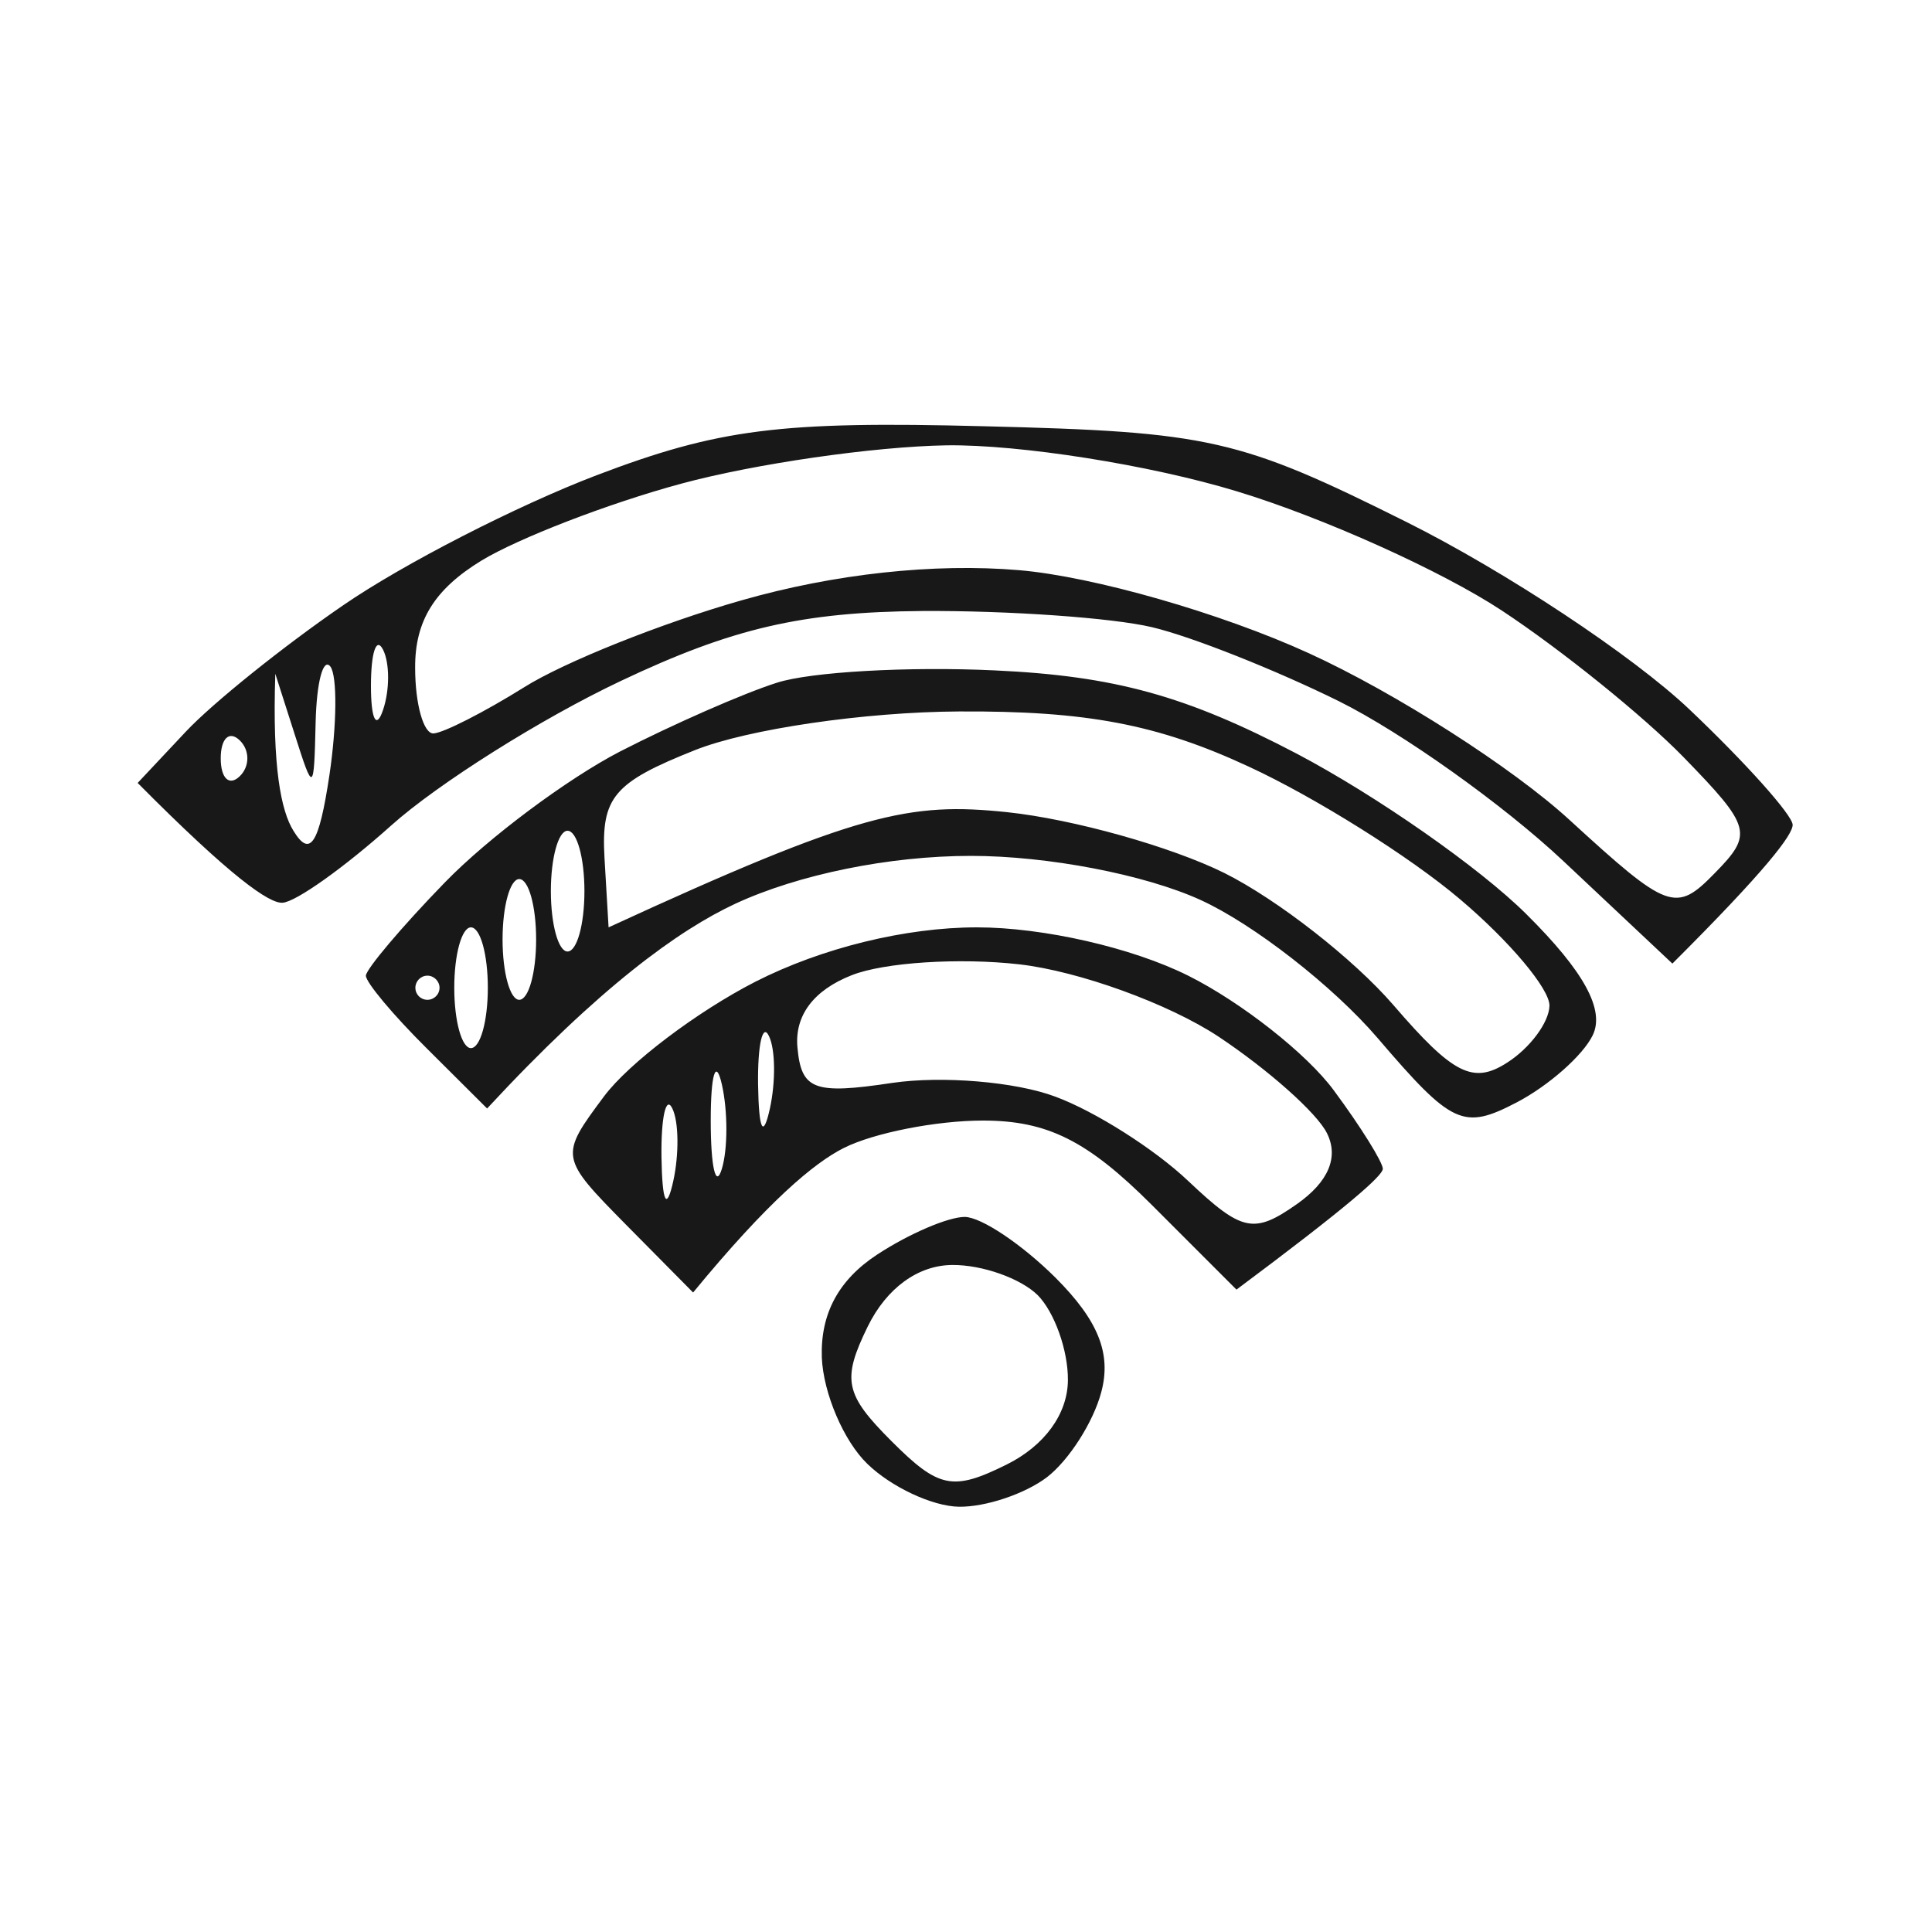 <svg height="800" width="800" viewBox="0 0 800 800" xmlns="http://www.w3.org/2000/svg" version="1.2">
	<title>PICTO SERVICES</title>
	<style>
		.s0 { fill: #181818 } 
	</style>
	<path d="m407.5 176.5c93.4 2.3 105.7 5.1 175 39.7 41 20.5 93.6 55.3 117 77.5 23.4 22.2 42.6 43.7 42.8 47.8 0.1 4.1-11 18.8-49.8 57.5l-45.2-42.5c-24.9-23.4-66.7-53.1-92.8-66.1-26.1-12.9-61-26.8-77.5-30.7-16.5-3.9-59.3-6.9-95-6.7-50 0.4-78.8 7.1-125 29-33 15.6-75.8 42.6-95 59.8-19.3 17.3-39.5 31.7-45 32-5.5 0.4-21.3-10.6-60-49.6l20-21.3c11-11.7 40.2-35.2 65-52.2 24.8-17.1 72-41.3 105-53.9 50.5-19.2 76-22.5 160.5-20.3zm-208.1 55.6c-19.5 11.9-27.6 25-27.5 44.4 0 15.1 3.5 27.4 7.6 27.2 4.1-0.2 21-8.8 37.5-19.1 16.5-10.4 57-26.6 90-36 38.4-11 79.8-15.5 115-12.5 30.7 2.6 83.7 17.8 120 34.4 35.7 16.3 84.4 47.4 108 69.1 40.7 37.3 43.9 38.5 60 22 16-16.3 15.3-19.1-13-48.2-16.5-16.9-50.3-44.2-75-60.5-24.8-16.4-74.3-38.7-110-49.5-35.8-10.9-89.8-19.4-120-19-30.3 0.5-79.8 7.7-110 15.9-30.3 8.2-67.4 22.6-82.6 31.8zm-40.8 61.9c2.8-8.2 2.8-19.5 0-25-2.8-5.5-5 1.3-5 15 0 13.8 2.2 18.3 5 10zm-36.6 10l-8-25c-1.3 38.8 2.4 56.8 7.5 65 6.9 11.3 10.6 5.6 14.9-23 3.1-20.8 3.3-41.1 0.4-45-3-3.8-5.7 6.5-6.1 23-0.7 29.4-0.9 29.5-8.7 5zm-22.8 17.5c4.3-4.1 4.3-10.9 0-15-4.3-4.1-7.8-0.7-7.8 7.5 0 8.3 3.5 11.6 7.8 7.5zm312.8-43.9c49.6 2.3 79.2 10.5 125 34.5 33 17.4 75.7 47.2 95 66.4 24 23.8 32.6 39.7 27.5 50.2-4.1 8.4-18.3 20.9-31.5 27.8-22.1 11.5-26.7 9.4-57.5-26.6-18.4-21.5-51.5-47.3-73.5-57.3-23.1-10.5-63.2-18.2-95-18.2-33.8 0-71.4 7.7-97.5 19.8-23.4 10.9-56.1 34.4-102.8 84.8l-25.1-25c-13.8-13.7-25.1-27.2-25.1-30 0.1-2.7 14.8-20.2 32.8-38.7 18-18.5 50.6-42.8 72.4-54.1 21.8-11.2 51.1-24.1 65-28.5 13.9-4.5 54.5-6.8 90.3-5.1zm-161.7 77.5l1.7 28.9c103.8-47.8 124.7-51.9 165-47.7 27.5 2.9 68 14.3 90 25.2 22 11 53.5 35.6 70 54.7 24.7 28.7 33 32.9 47.1 23.8 9.4-6 17.3-16.6 17.5-23.5 0.2-6.9-16.5-26.8-37.1-44.2-20.6-17.5-60-42.2-87.5-54.9-37.7-17.5-67.2-23.1-120-22.8-38.9 0.2-87.4 7.3-109.2 16-33.7 13.4-38.9 19.5-37.5 44.5zm-8.3 13.9c0-13.8-3.1-25-7-25-3.8 0-6.9 11.2-6.9 25 0 13.8 3.1 25 6.9 25 3.9 0 7-11.2 7-25zm-20 20c0-13.8-3.1-25-7-25-3.8 0-6.9 11.2-6.9 25 0 13.8 3.1 25 6.9 25 3.9 0 7-11.2 7-25zm-20 20c0-13.8-3.1-25-7-25-3.8 0-6.9 11.2-6.9 25 0 13.8 3.1 25 6.9 25 3.9 0 7-11.2 7-25zm-25 5c2.7 0 5-2.2 5-5 0-2.7-2.3-5-5-5-2.8 0-5 2.3-5 5 0 2.8 2.2 5 5 5zm227.5-30c27.5 0 64.3 8.4 87.5 20 22 11 49.2 32.4 60.3 47.5 11.2 15.1 20.3 29.8 20.3 32.5-0.1 2.8-13.8 15.1-60.6 50l-35-35c-26.7-26.7-43.3-35-70-35-19.3 0-45.1 5.1-57.5 11.3-12.4 6.2-31.5 22.2-62.5 59.9l-27.8-28.1c-27.5-27.9-27.6-28.3-9.1-53.1 10.2-13.7 38.5-35.1 62.7-47.5 27.5-14 62.2-22.5 91.7-22.5zm-74.3 49.7c1.6 17.6 6.8 19.6 39.3 14.7 20.6-3 51-0.5 67.5 5.7 16.5 6.1 41.2 21.8 55 34.9 22.3 21.1 27.2 22.1 45 9.6 13.1-9.2 17.4-19.4 12.5-29.3-4.1-8.4-24.4-26.4-45-40.1-20.6-13.6-57.8-27.1-82.5-29.9-24.8-2.8-55.9-0.8-69.3 4.5-15.8 6.2-23.7 16.7-22.5 29.9zm-11.4 25.3c2.4-11 2.3-24.5-0.4-30-2.6-5.5-4.7 3.5-4.5 20 0.3 19 2.1 22.7 4.9 10zm-19.9 25c2.5-8.2 2.5-24 0-35-2.5-11-4.6-4.2-4.6 15 0 19.3 2.1 28.3 4.6 20zm-20.1 5c2.4-11 2.3-24.5-0.4-30-2.6-5.5-4.7 3.5-4.5 20 0.3 19 2.1 22.7 4.9 10zm120.7 14.9c6.9 0.1 23.7 11.4 37.5 25.1 17.8 17.8 23.3 31.5 19 47.5-3.3 12.4-13.4 28.2-22.5 35.2-9.1 6.9-25.5 12.4-36.5 12.2-11-0.2-28-8.2-37.8-17.7-9.8-9.4-18.3-29.3-18.9-44.1-0.6-18.1 6.9-32.1 22.9-42.6 13.1-8.6 29.4-15.6 36.3-15.6zm-30.3 92.9c19.5 19.5 25.3 20.7 47.5 9.7 15.8-7.8 25.4-21 25.5-35 0.1-12.4-5.6-28.2-12.5-35.2-7-6.9-22.9-12.6-35.4-12.5-14.2 0.1-27.2 9.6-35 25.5-10.8 22.1-9.5 28.1 9.9 47.5z" class="s0" fill-rule="evenodd" id="Path 0"></path>
</svg>